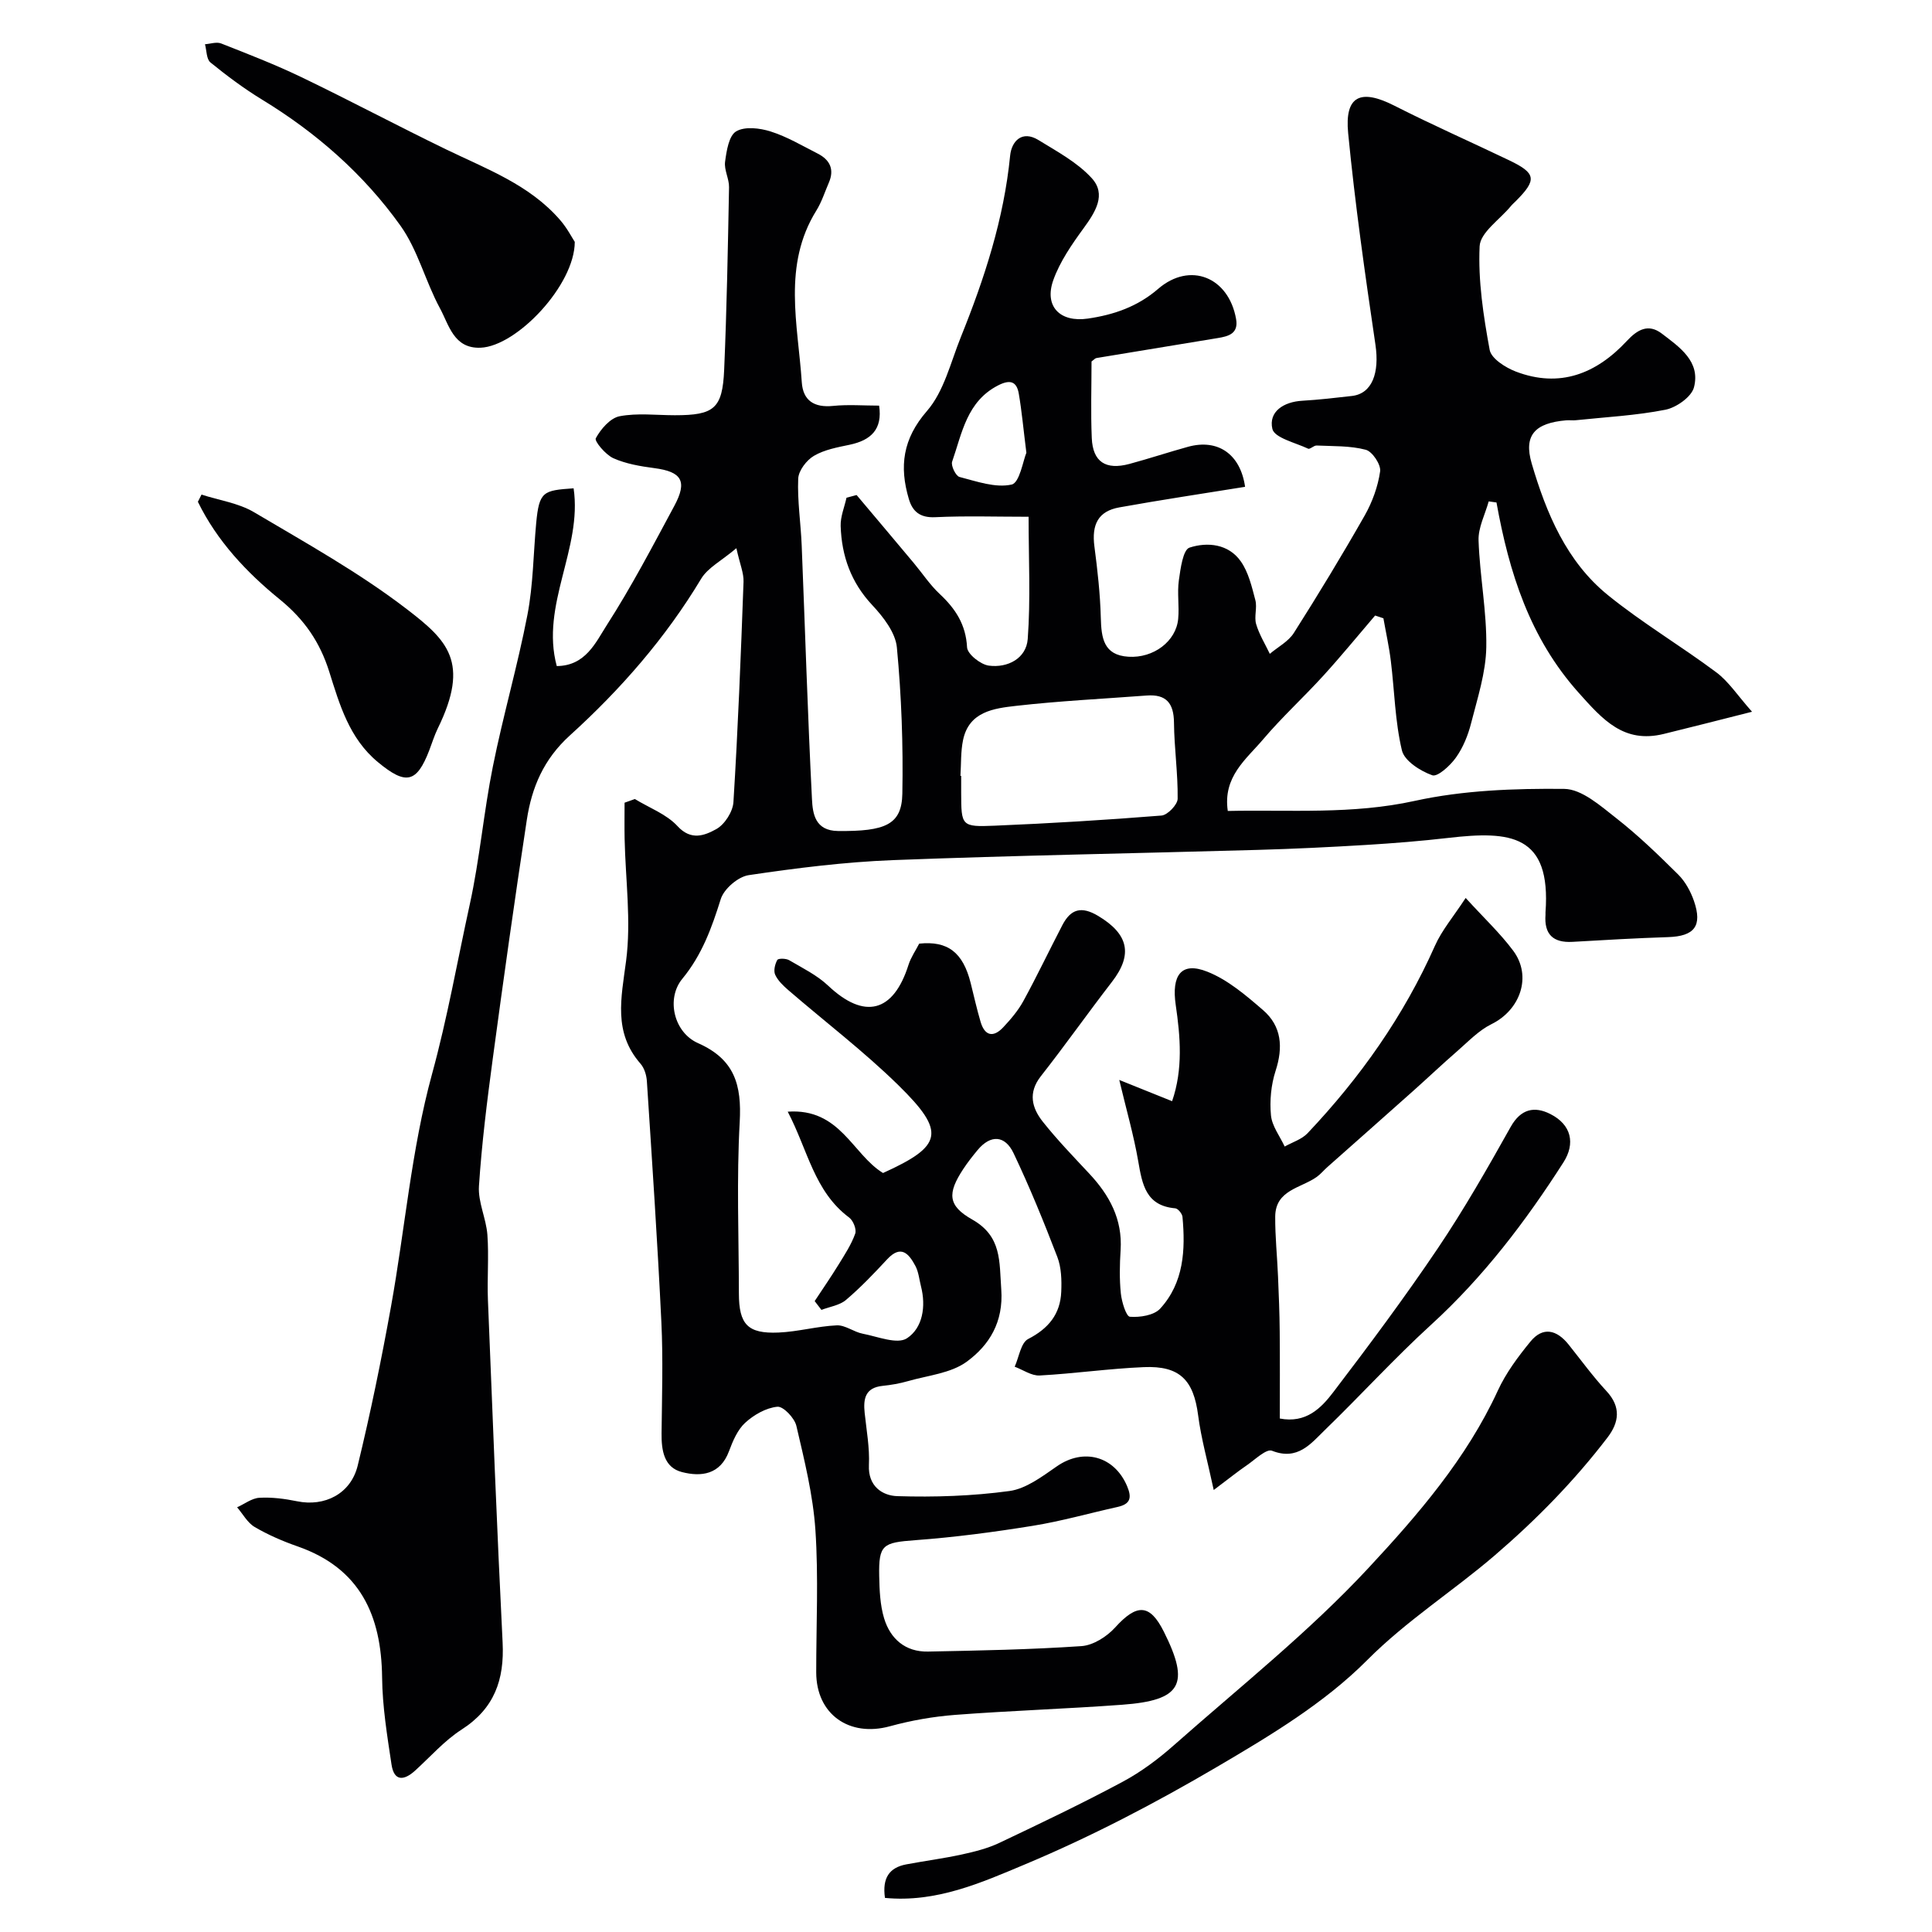 <svg enable-background="new 0 0 400 400" viewBox="0 0 400 400" xmlns="http://www.w3.org/2000/svg"><g fill="#010103"><path d="m131.44 165.43c2.99 1.83 6.55 3.13 8.83 5.61 2.85 3.11 5.68 1.9 8.01.63 1.74-.95 3.45-3.61 3.57-5.61.94-15.18 1.54-30.39 2.09-45.6.07-1.81-.75-3.64-1.48-6.96-3.09 2.62-5.91 4.03-7.29 6.32-7.37 12.27-16.69 22.93-27.19 32.45-5.43 4.92-7.89 10.77-8.91 17.48-2.51 16.46-4.83 32.95-7.05 49.45-1.18 8.77-2.28 17.57-2.86 26.39-.21 3.3 1.5 6.68 1.75 10.07.33 4.48-.07 9 .11 13.49.95 23.64 1.86 47.28 3.04 70.9.39 7.72-1.71 13.69-8.49 18.04-3.56 2.29-6.46 5.62-9.63 8.5-2.3 2.09-4.35 2.26-4.88-1.26-.9-5.98-1.89-12.02-1.95-18.05-.15-12.87-4.56-22.59-17.48-27.11-3.07-1.07-6.1-2.38-8.9-4.02-1.5-.88-2.44-2.69-3.64-4.08 1.54-.69 3.04-1.88 4.61-1.97 2.58-.15 5.25.2 7.8.72 5.68 1.17 11.12-1.5 12.56-7.39 2.65-10.89 4.9-21.88 6.89-32.91 2.9-16.05 4.21-32.51 8.5-48.16 3.19-11.65 5.25-23.44 7.82-35.16 2.06-9.39 2.87-19.06 4.77-28.49 2.11-10.53 5.13-20.88 7.16-31.42 1.2-6.21 1.22-12.64 1.81-18.97.62-6.63 1.47-6.78 7.75-7.22 1.84 12.5-6.9 24.14-3.49 36.8 5.96-.04 8.05-4.87 10.35-8.46 5.11-7.95 9.5-16.36 13.99-24.7 2.76-5.13 1.53-7.08-4.14-7.82-2.88-.38-5.86-.88-8.48-2.05-1.61-.72-3.96-3.53-3.64-4.13 1.04-1.91 2.99-4.18 4.92-4.56 3.7-.71 7.63-.21 11.46-.21 8.12 0 9.85-1.36 10.2-9.41.54-12.59.77-25.2 1.01-37.8.03-1.75-1.05-3.58-.82-5.27.3-2.24.78-5.39 2.29-6.29 1.79-1.07 4.93-.69 7.17.03 3.38 1.07 6.51 2.94 9.7 4.56 2.52 1.28 3.52 3.25 2.33 6.01-.84 1.94-1.48 4-2.58 5.77-7.06 11.36-3.82 23.57-3.03 35.56.25 3.82 2.58 5.3 6.47 4.91 3.13-.32 6.32-.06 9.54-.06.74 4.91-1.69 7.17-6.1 8.1-2.53.53-5.23 1.02-7.4 2.3-1.53.9-3.18 3.06-3.25 4.73-.19 4.57.53 9.17.72 13.76.71 17.53 1.24 35.08 2.13 52.6.15 2.96.62 6.53 5.39 6.58 9.81.1 13.2-1.31 13.32-7.72.19-10.09-.18-20.23-1.13-30.28-.29-3.08-2.81-6.32-5.09-8.76-4.42-4.71-6.35-10.2-6.55-16.39-.06-1.93.78-3.9 1.21-5.85.7-.19 1.4-.38 2.09-.56 3.95 4.69 7.91 9.38 11.84 14.08 1.79 2.14 3.35 4.53 5.38 6.42 3.26 3.05 5.4 6.32 5.65 11.03.07 1.4 2.79 3.56 4.5 3.79 3.93.52 7.76-1.51 8.06-5.51.61-8.24.18-16.56.18-25.31-6.76 0-13.06-.21-19.33.09-3.12.15-4.7-1.15-5.47-3.79-1.98-6.7-1.28-12.4 3.75-18.19 3.54-4.07 4.91-10.08 7.02-15.31 4.89-12.12 8.92-24.46 10.21-37.59.29-2.91 2.42-5.32 5.87-3.2 3.85 2.37 8.03 4.61 11.01 7.87 3.11 3.39.76 7.04-1.67 10.38-2.44 3.35-4.91 6.91-6.28 10.76-1.92 5.4 1.37 8.79 7.16 7.95 5.35-.78 10.28-2.46 14.56-6.16 6.59-5.68 14.6-2.44 16.13 6.26.53 3.02-1.58 3.57-3.79 3.93-8.38 1.39-16.75 2.75-25.13 4.14-.28.05-.51.35-1.01.71 0 5.17-.18 10.52.05 15.85.21 4.94 2.88 6.68 7.8 5.36 4.07-1.1 8.08-2.43 12.14-3.55 6.18-1.7 10.84 1.53 11.8 8.29-8.68 1.4-17.38 2.7-26.04 4.26-4.36.78-5.76 3.53-5.15 8.12.64 4.88 1.19 9.8 1.32 14.72.11 4.18.56 7.76 5.72 8.08 5.2.33 9.87-3.2 10.3-7.84.25-2.64-.23-5.37.14-7.98.34-2.41.85-6.32 2.2-6.77 3.7-1.21 8.08-.78 10.62 2.84 1.6 2.27 2.29 5.27 3.02 8.04.41 1.56-.29 3.42.16 4.95.63 2.15 1.86 4.12 2.83 6.16 1.69-1.43 3.85-2.55 4.98-4.33 5.07-7.98 9.98-16.08 14.66-24.3 1.58-2.79 2.75-6 3.2-9.15.2-1.39-1.61-4.11-2.97-4.47-3.25-.86-6.77-.72-10.18-.88-.58-.03-1.37.84-1.76.65-2.64-1.24-6.97-2.24-7.4-4.09-.82-3.57 2.33-5.61 6.19-5.83 3.44-.2 6.86-.6 10.28-.99 4.2-.48 5.73-4.79 4.87-10.61-2.15-14.57-4.23-29.16-5.65-43.81-.75-7.75 2.58-9.24 9.59-5.67 7.81 3.97 15.83 7.5 23.73 11.29 5.62 2.69 5.81 4.03 1.38 8.47-.35.35-.74.68-1.05 1.07-2.27 2.75-6.3 5.42-6.43 8.28-.33 7.12.78 14.38 2.08 21.44.33 1.8 3.28 3.67 5.42 4.49 9.09 3.47 16.67.45 22.99-6.35 2.18-2.34 4.44-3.65 7.25-1.5 3.68 2.81 8.02 5.76 6.64 11.11-.51 1.98-3.65 4.19-5.91 4.64-6.08 1.2-12.33 1.52-18.52 2.17-.66.07-1.34-.03-2 .02-6.44.55-8.91 3.02-7.16 8.97 3.02 10.27 7.2 20.28 15.78 27.23 7.13 5.78 15.1 10.5 22.47 16.01 2.54 1.9 4.37 4.77 7.36 8.13-7.3 1.84-12.79 3.26-18.3 4.6-8.23 2-12.56-2.9-17.59-8.53-10.16-11.36-14.41-24.92-17.02-39.4-.54-.07-1.07-.15-1.61-.22-.75 2.7-2.19 5.42-2.1 8.09.25 7.38 1.72 14.74 1.6 22.09-.09 5.27-1.82 10.54-3.14 15.73-.63 2.49-1.66 5.04-3.14 7.12-1.18 1.67-3.81 4.07-4.91 3.67-2.47-.88-5.77-2.98-6.28-5.16-1.43-6-1.53-12.31-2.29-18.48-.36-2.97-1.02-5.91-1.54-8.86-.57-.19-1.14-.38-1.72-.57-3.57 4.17-7.04 8.42-10.73 12.47-4.07 4.47-8.55 8.56-12.45 13.16-3.49 4.12-8.37 7.72-7.32 14.83 12.91-.28 25.74.77 38.73-2.09 10.03-2.2 20.6-2.58 30.92-2.48 3.64.04 7.53 3.52 10.8 6.08 4.55 3.56 8.73 7.61 12.83 11.68 1.45 1.45 2.55 3.47 3.23 5.43 1.8 5.21.09 7.32-5.34 7.5-6.6.21-13.2.6-19.8.98-4.04.23-5.89-1.58-5.59-5.61.01-.17-.01-.33 0-.5 1.19-16.18-7.33-16.88-20.03-15.42-5.72.66-11.46 1.12-17.21 1.47-7.43.45-14.86.81-22.3 1.02-25.2.72-50.41 1.15-75.6 2.12-9.97.39-19.94 1.64-29.83 3.11-2.19.32-5.11 2.83-5.78 4.94-1.87 5.96-3.88 11.57-7.98 16.54-3.36 4.09-1.76 11.08 3.27 13.3 7.6 3.36 9.05 8.68 8.63 16.33-.66 11.8-.19 23.66-.17 35.49.01 6.42 1.82 8.37 8.2 8.1 4.03-.17 8.02-1.31 12.06-1.49 1.76-.08 3.54 1.38 5.38 1.73 3.09.59 7.14 2.26 9.15.95 3.26-2.13 3.98-6.59 2.91-10.76-.36-1.41-.49-2.96-1.15-4.21-1.34-2.51-2.96-4.5-5.85-1.39-2.72 2.93-5.49 5.84-8.53 8.42-1.32 1.12-3.37 1.4-5.08 2.06-.47-.61-.94-1.21-1.4-1.82 1.67-2.53 3.39-5.03 4.98-7.61 1.26-2.05 2.61-4.11 3.41-6.35.32-.88-.41-2.72-1.25-3.34-7.26-5.42-8.54-13.95-12.72-21.92 10.86-.76 13.38 8.81 19.73 12.7 12.35-5.6 13.1-8.45 3.18-18.18-7.15-7.01-15.18-13.12-22.78-19.68-1.06-.92-2.17-1.97-2.73-3.2-.37-.82-.04-2.19.44-3.05.2-.36 1.81-.34 2.46.05 2.78 1.63 5.77 3.1 8.08 5.28 7.49 7.07 13.5 5.57 16.63-4.33.49-1.54 1.46-2.92 2.21-4.38 5.91-.62 9.07 1.81 10.66 8.17.67 2.68 1.27 5.37 2.05 8.02.86 2.93 2.64 3.31 4.68 1.14 1.56-1.66 3.09-3.46 4.18-5.45 2.82-5.16 5.35-10.48 8.07-15.71 1.74-3.34 3.93-4 7.43-1.9 6.25 3.75 7.23 7.95 2.84 13.64-4.99 6.46-9.7 13.14-14.74 19.56-2.68 3.43-1.83 6.56.43 9.41 2.97 3.74 6.31 7.2 9.58 10.7 4.2 4.48 6.93 9.47 6.52 15.86-.19 2.99-.26 6.02.05 8.99.18 1.74 1.1 4.76 1.88 4.82 2.08.16 4.99-.29 6.27-1.69 4.89-5.35 5.24-12.14 4.61-18.99-.06-.66-.93-1.72-1.49-1.77-6.1-.53-6.84-4.95-7.67-9.74-.93-5.37-2.45-10.64-3.93-16.84 4.01 1.61 7.24 2.91 10.94 4.4 2.29-6.63 1.71-13.37.75-19.93-.89-6.1 1.1-9.05 6.55-6.88 4.24 1.68 8 4.9 11.53 7.95 3.86 3.34 4.18 7.7 2.6 12.57-.94 2.9-1.25 6.19-.96 9.22.21 2.22 1.84 4.31 2.84 6.46 1.6-.9 3.54-1.49 4.74-2.76 10.88-11.5 19.91-24.26 26.37-38.81 1.43-3.22 3.82-6.01 6.36-9.9 3.72 4.09 7.11 7.26 9.84 10.92 3.94 5.28 1.49 12.27-4.5 15.21-2.62 1.29-4.78 3.58-7.04 5.55-3.11 2.7-6.1 5.54-9.17 8.28-5.91 5.27-11.84 10.51-17.76 15.76-.75.66-1.39 1.46-2.19 2.03-3.27 2.34-8.57 2.68-8.61 8.22-.03 4.12.41 8.24.58 12.37.16 3.81.32 7.62.35 11.43.06 5.98.02 11.95.02 18.01 5.44 1.05 8.57-2.17 11.09-5.48 7.43-9.74 14.76-19.58 21.61-29.74 5.46-8.1 10.32-16.63 15.1-25.16 2.12-3.79 4.97-4.3 8.2-2.67 4.41 2.23 5.21 6.13 2.72 10.02-7.84 12.25-16.56 23.72-27.38 33.6-7.6 6.94-14.55 14.58-21.95 21.75-2.95 2.86-5.67 6.46-11.01 4.35-1.17-.46-3.53 1.86-5.24 3.03-1.85 1.26-3.6 2.68-6.82 5.1-1.28-5.98-2.61-10.68-3.23-15.47-.94-7.27-3.78-10.29-11.23-9.97-7.2.3-14.37 1.34-21.57 1.73-1.69.09-3.45-1.17-5.18-1.82.9-1.98 1.28-4.97 2.8-5.74 4.22-2.17 6.65-5.17 6.84-9.78.1-2.4.03-5.01-.81-7.2-2.79-7.26-5.73-14.48-9.07-21.5-1.74-3.65-4.7-3.94-7.46-.61-1.04 1.26-2.06 2.55-2.95 3.91-3.31 5.03-3.22 7.58 1.86 10.45 6.15 3.48 5.59 8.67 6.01 14.45.49 6.8-2.49 11.57-7.14 14.98-3.29 2.41-8.04 2.84-12.18 4.03-1.71.49-3.49.8-5.26.98-3.6.38-4.01 2.68-3.7 5.61.38 3.59 1.05 7.21.88 10.78-.21 4.44 2.84 6.34 5.86 6.44 7.74.24 15.57-.02 23.23-1.06 3.45-.47 6.78-3.01 9.82-5.11 5.54-3.85 11.9-2.12 14.54 4.09 1.05 2.47.65 3.73-1.98 4.32-5.86 1.3-11.67 2.96-17.59 3.91-8.06 1.3-16.17 2.37-24.31 2.97-6.68.5-7.57.89-7.44 7.43.06 2.92.18 5.97 1.01 8.73 1.29 4.27 4.4 6.99 9.08 6.9 10.6-.21 21.22-.41 31.79-1.13 2.43-.17 5.25-1.96 6.96-3.85 4.5-4.97 7.18-4.94 10.08.84 5.48 10.92 3.68 14.25-8.63 15.15-11.52.85-23.07 1.22-34.59 2.1-4.53.35-9.09 1.15-13.47 2.35-8.44 2.32-15.26-2.48-15.27-11.15-.01-9.83.49-19.7-.17-29.49-.49-7.25-2.28-14.44-3.94-21.55-.38-1.63-2.72-4.09-3.94-3.96-2.34.23-4.86 1.67-6.66 3.32-1.59 1.46-2.56 3.78-3.35 5.89-1.81 4.88-5.79 5.33-9.73 4.32-3.74-.95-4.27-4.51-4.23-8.03.08-7.67.33-15.35-.04-23-.8-16.64-1.92-33.27-3-49.89-.08-1.25-.52-2.72-1.32-3.63-5.68-6.51-3.99-13.59-2.99-21.25 1.09-8.28-.12-16.86-.3-25.31-.05-2.49-.01-4.99-.01-7.48.72-.24 1.42-.5 2.13-.76zm67.41-4.8c.05 0 .1.01.15.01v3.5c.02 6.86.03 7.1 6.93 6.81 11.53-.48 23.05-1.18 34.55-2.1 1.25-.1 3.32-2.25 3.34-3.47.07-5.25-.71-10.51-.76-15.78-.04-4.02-1.61-5.9-5.64-5.6-9.02.68-18.07 1.12-27.05 2.14-4.58.52-9.75 1.17-10.98 7.08-.5 2.4-.38 4.94-.54 7.41zm13.65-66.89c-.64-5.1-.96-8.69-1.57-12.23-.44-2.58-1.83-2.97-4.26-1.73-6.51 3.32-7.49 9.9-9.54 15.8-.29.83.76 2.98 1.53 3.17 3.56.92 7.45 2.32 10.79 1.57 1.65-.36 2.37-4.97 3.05-6.58z"/><path d="m183.22 392.94c-.59-4.13.91-6.28 4.41-6.94 3.83-.72 7.7-1.22 11.51-2.05 2.64-.58 5.34-1.25 7.76-2.4 8.58-4.07 17.15-8.16 25.51-12.64 3.83-2.05 7.43-4.74 10.69-7.63 13.59-12.02 27.91-23.4 40.22-36.64 10.25-11.02 20.31-22.66 26.78-36.71 1.68-3.66 4.18-7.02 6.75-10.16 2.59-3.17 5.45-2.46 7.89.58 2.6 3.25 5.05 6.63 7.87 9.67 3.05 3.29 2.61 6.46.2 9.61-6.87 8.98-14.71 16.98-23.32 24.38-8.65 7.43-18.27 13.49-26.47 21.74-8.83 8.87-20.08 15.62-31.01 22.04-12.84 7.54-26.15 14.5-39.87 20.24-8.94 3.75-18.3 7.94-28.92 6.91z"/><path d="m119 50.08c-.01 8.94-11.99 21.59-19.48 21.91-5.59.24-6.56-4.73-8.44-8.18-3.01-5.55-4.56-12.04-8.18-17.1-7.6-10.64-17.38-19.22-28.62-26.07-3.75-2.29-7.3-4.94-10.71-7.71-.84-.68-.78-2.49-1.13-3.77 1.12-.08 2.4-.54 3.35-.16 5.57 2.19 11.17 4.36 16.56 6.95 10.09 4.85 19.97 10.12 30.05 15 8.38 4.06 17.25 7.3 23.57 14.61 1.44 1.65 2.47 3.67 3.03 4.52z"/><path d="m41.72 102.4c3.64 1.18 7.64 1.74 10.86 3.64 10.79 6.39 21.85 12.54 31.74 20.15 8.28 6.37 13.04 10.88 6.33 24.6-.71 1.45-1.19 3.02-1.77 4.54-2.62 6.82-4.86 7.25-10.65 2.45-5.92-4.9-7.92-11.9-10.06-18.7-1.94-6.16-5.16-10.84-10.26-14.99-6.84-5.56-12.99-12.09-16.94-20.2.25-.49.5-.99.75-1.49z"/></g></svg>